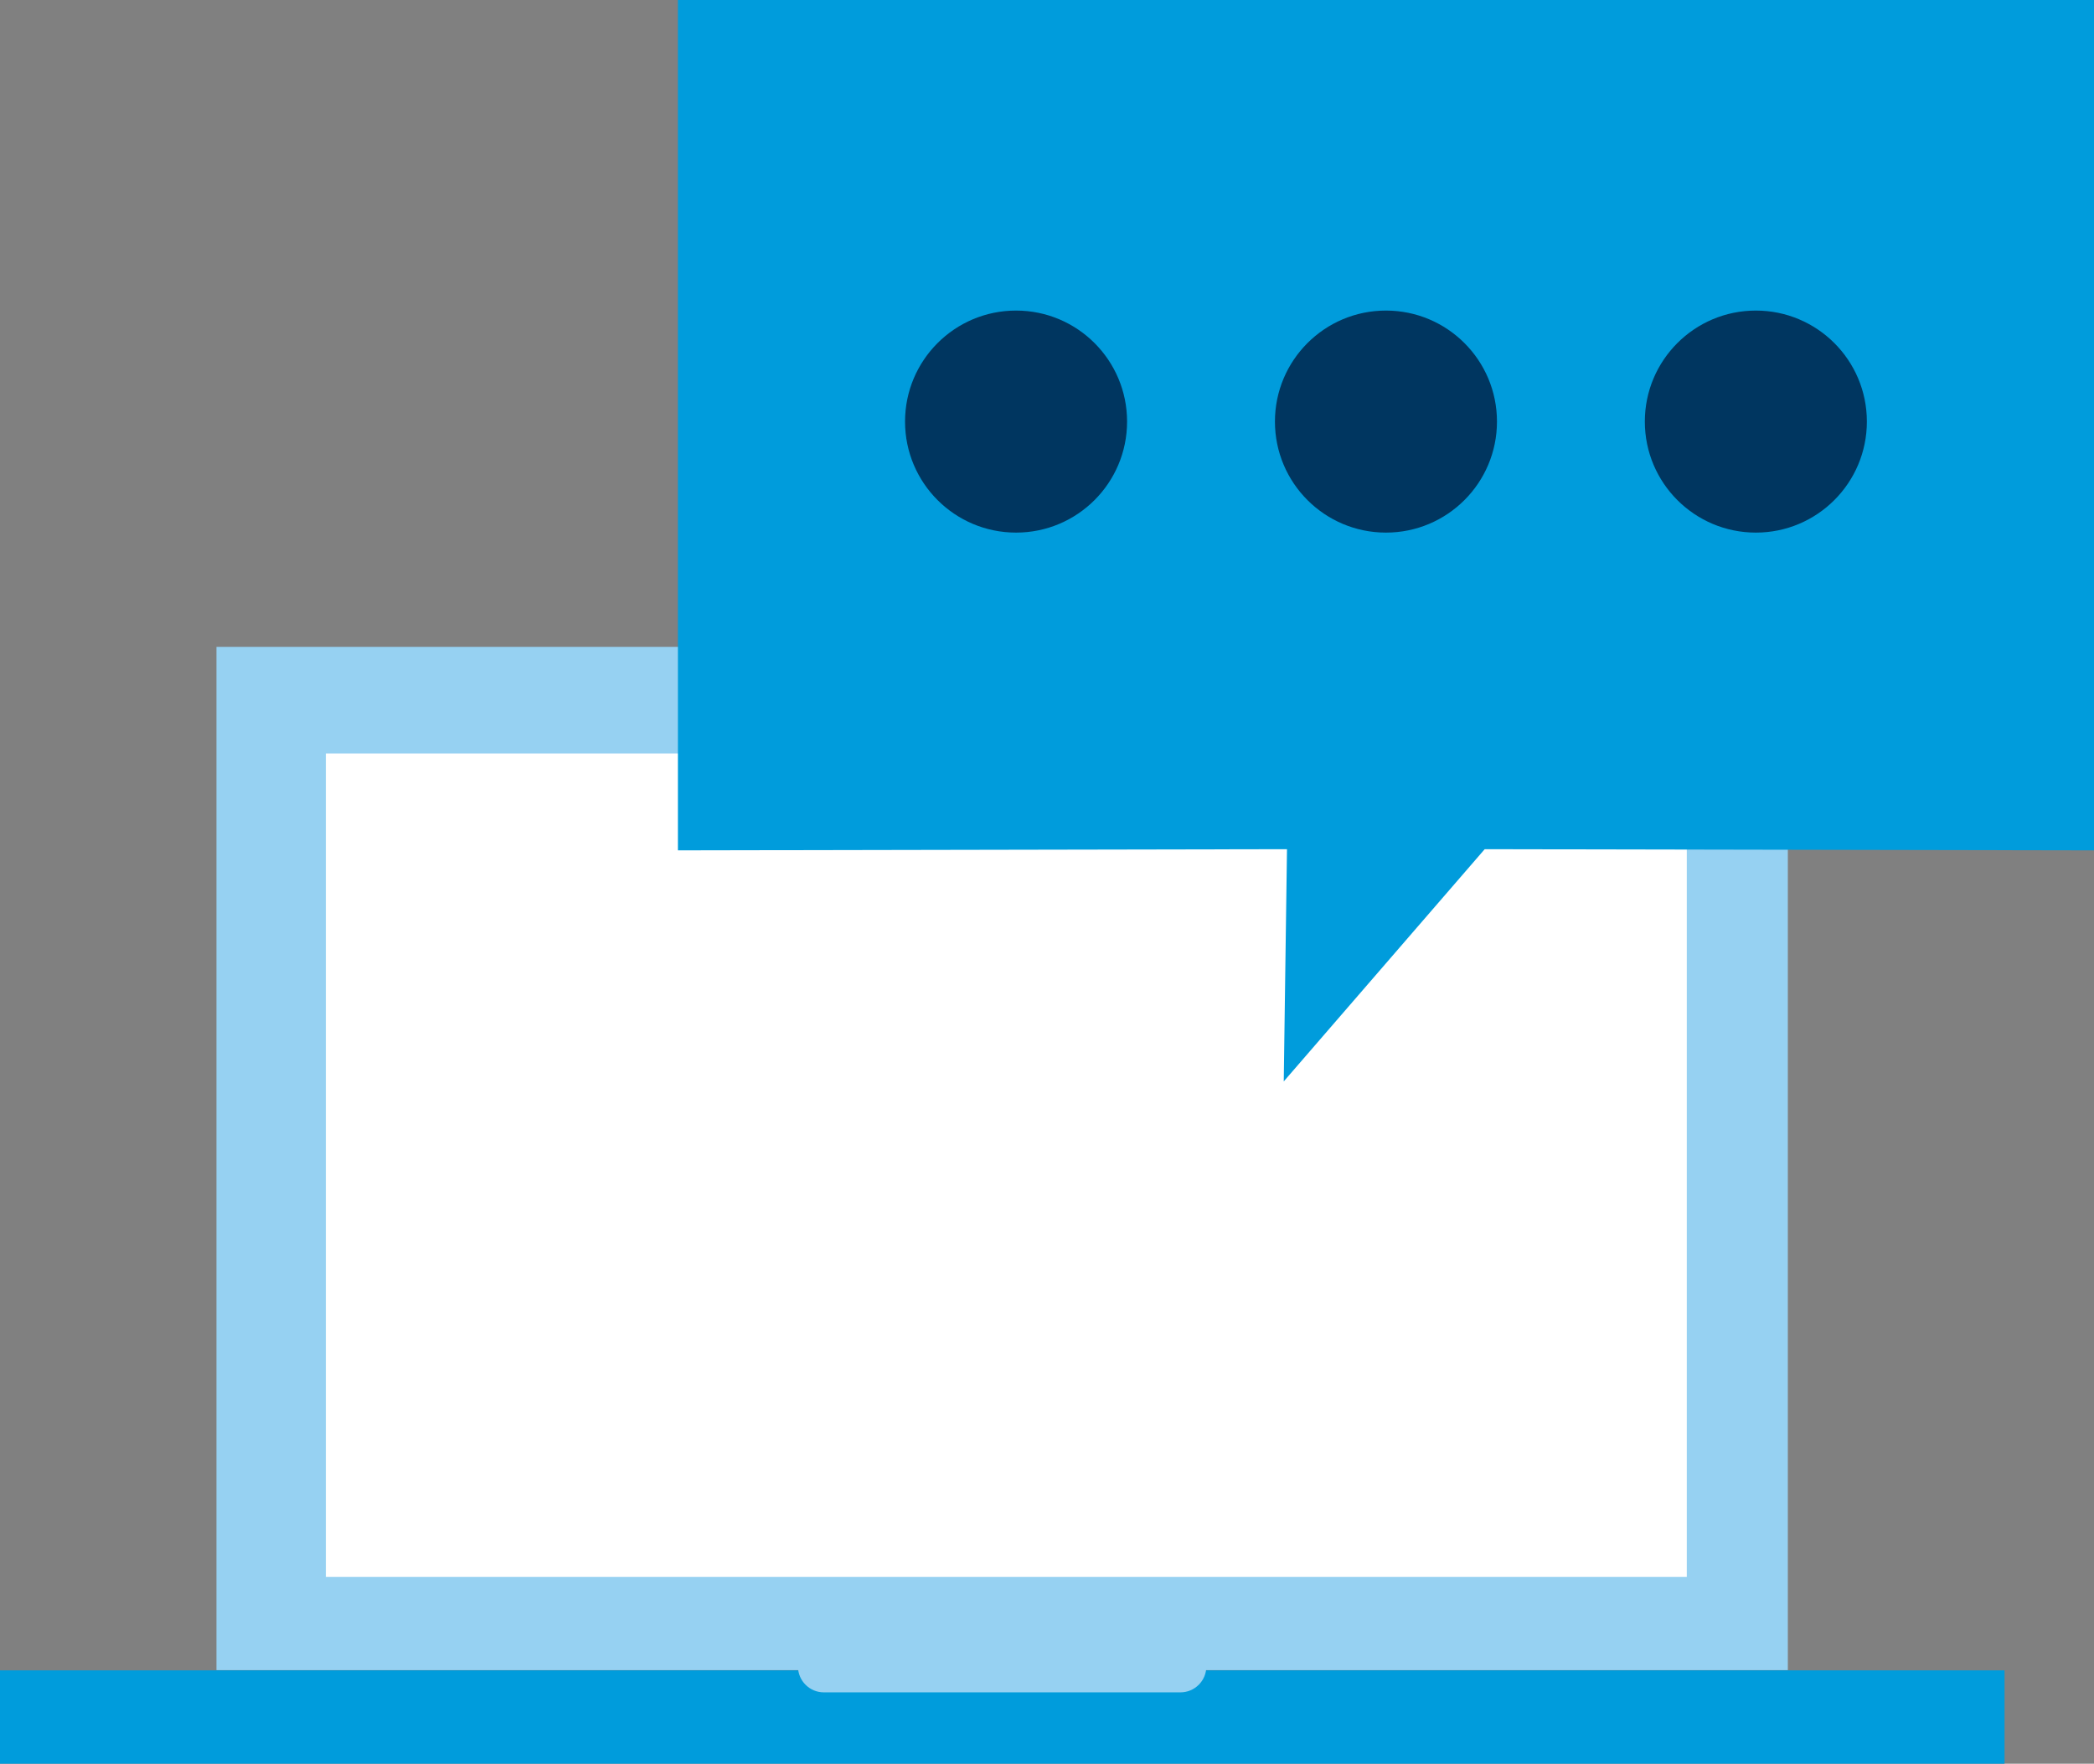 <?xml version="1.0" encoding="UTF-8"?> <svg xmlns="http://www.w3.org/2000/svg" id="Layer_2" viewBox="0 0 90.35 76.1"><rect x="0" y="0" width="90.35" height="76.1" fill="#808080" stroke="none"/><defs><style>.cls-1{fill:#009cdc;}.cls-1,.cls-2,.cls-3,.cls-4{stroke-width:0px;}.cls-2{fill:#fff;}.cls-3{fill:#003660;}.cls-4{fill:#96d1f2;}</style></defs><g id="Flat_-_Color"><g id="Laptop_Chat"><rect class="cls-4" x="9.34" y="27.91" width="67.8" height="44.15"></rect><rect class="cls-2" x="14.06" y="32.51" width="58.72" height="35.53"></rect><rect class="cls-1" y="72.07" width="86.49" height="4.03"></rect><polygon class="cls-1" points="90.35 36.69 64.06 36.64 55.39 46.66 55.53 36.64 29.25 36.69 29.25 0 90.35 0 90.35 36.69"></polygon><circle class="cls-3" cx="43.84" cy="18.19" r="4.79"></circle><circle class="cls-3" cx="59.8" cy="18.19" r="4.79"></circle><circle class="cls-3" cx="75.76" cy="18.19" r="4.79"></circle><path class="cls-4" d="M34.44,71.9h17.61c0,.62-.5,1.12-1.12,1.12h-15.38c-.62,0-1.12-.5-1.12-1.12h0Z"></path></g></g></svg> 